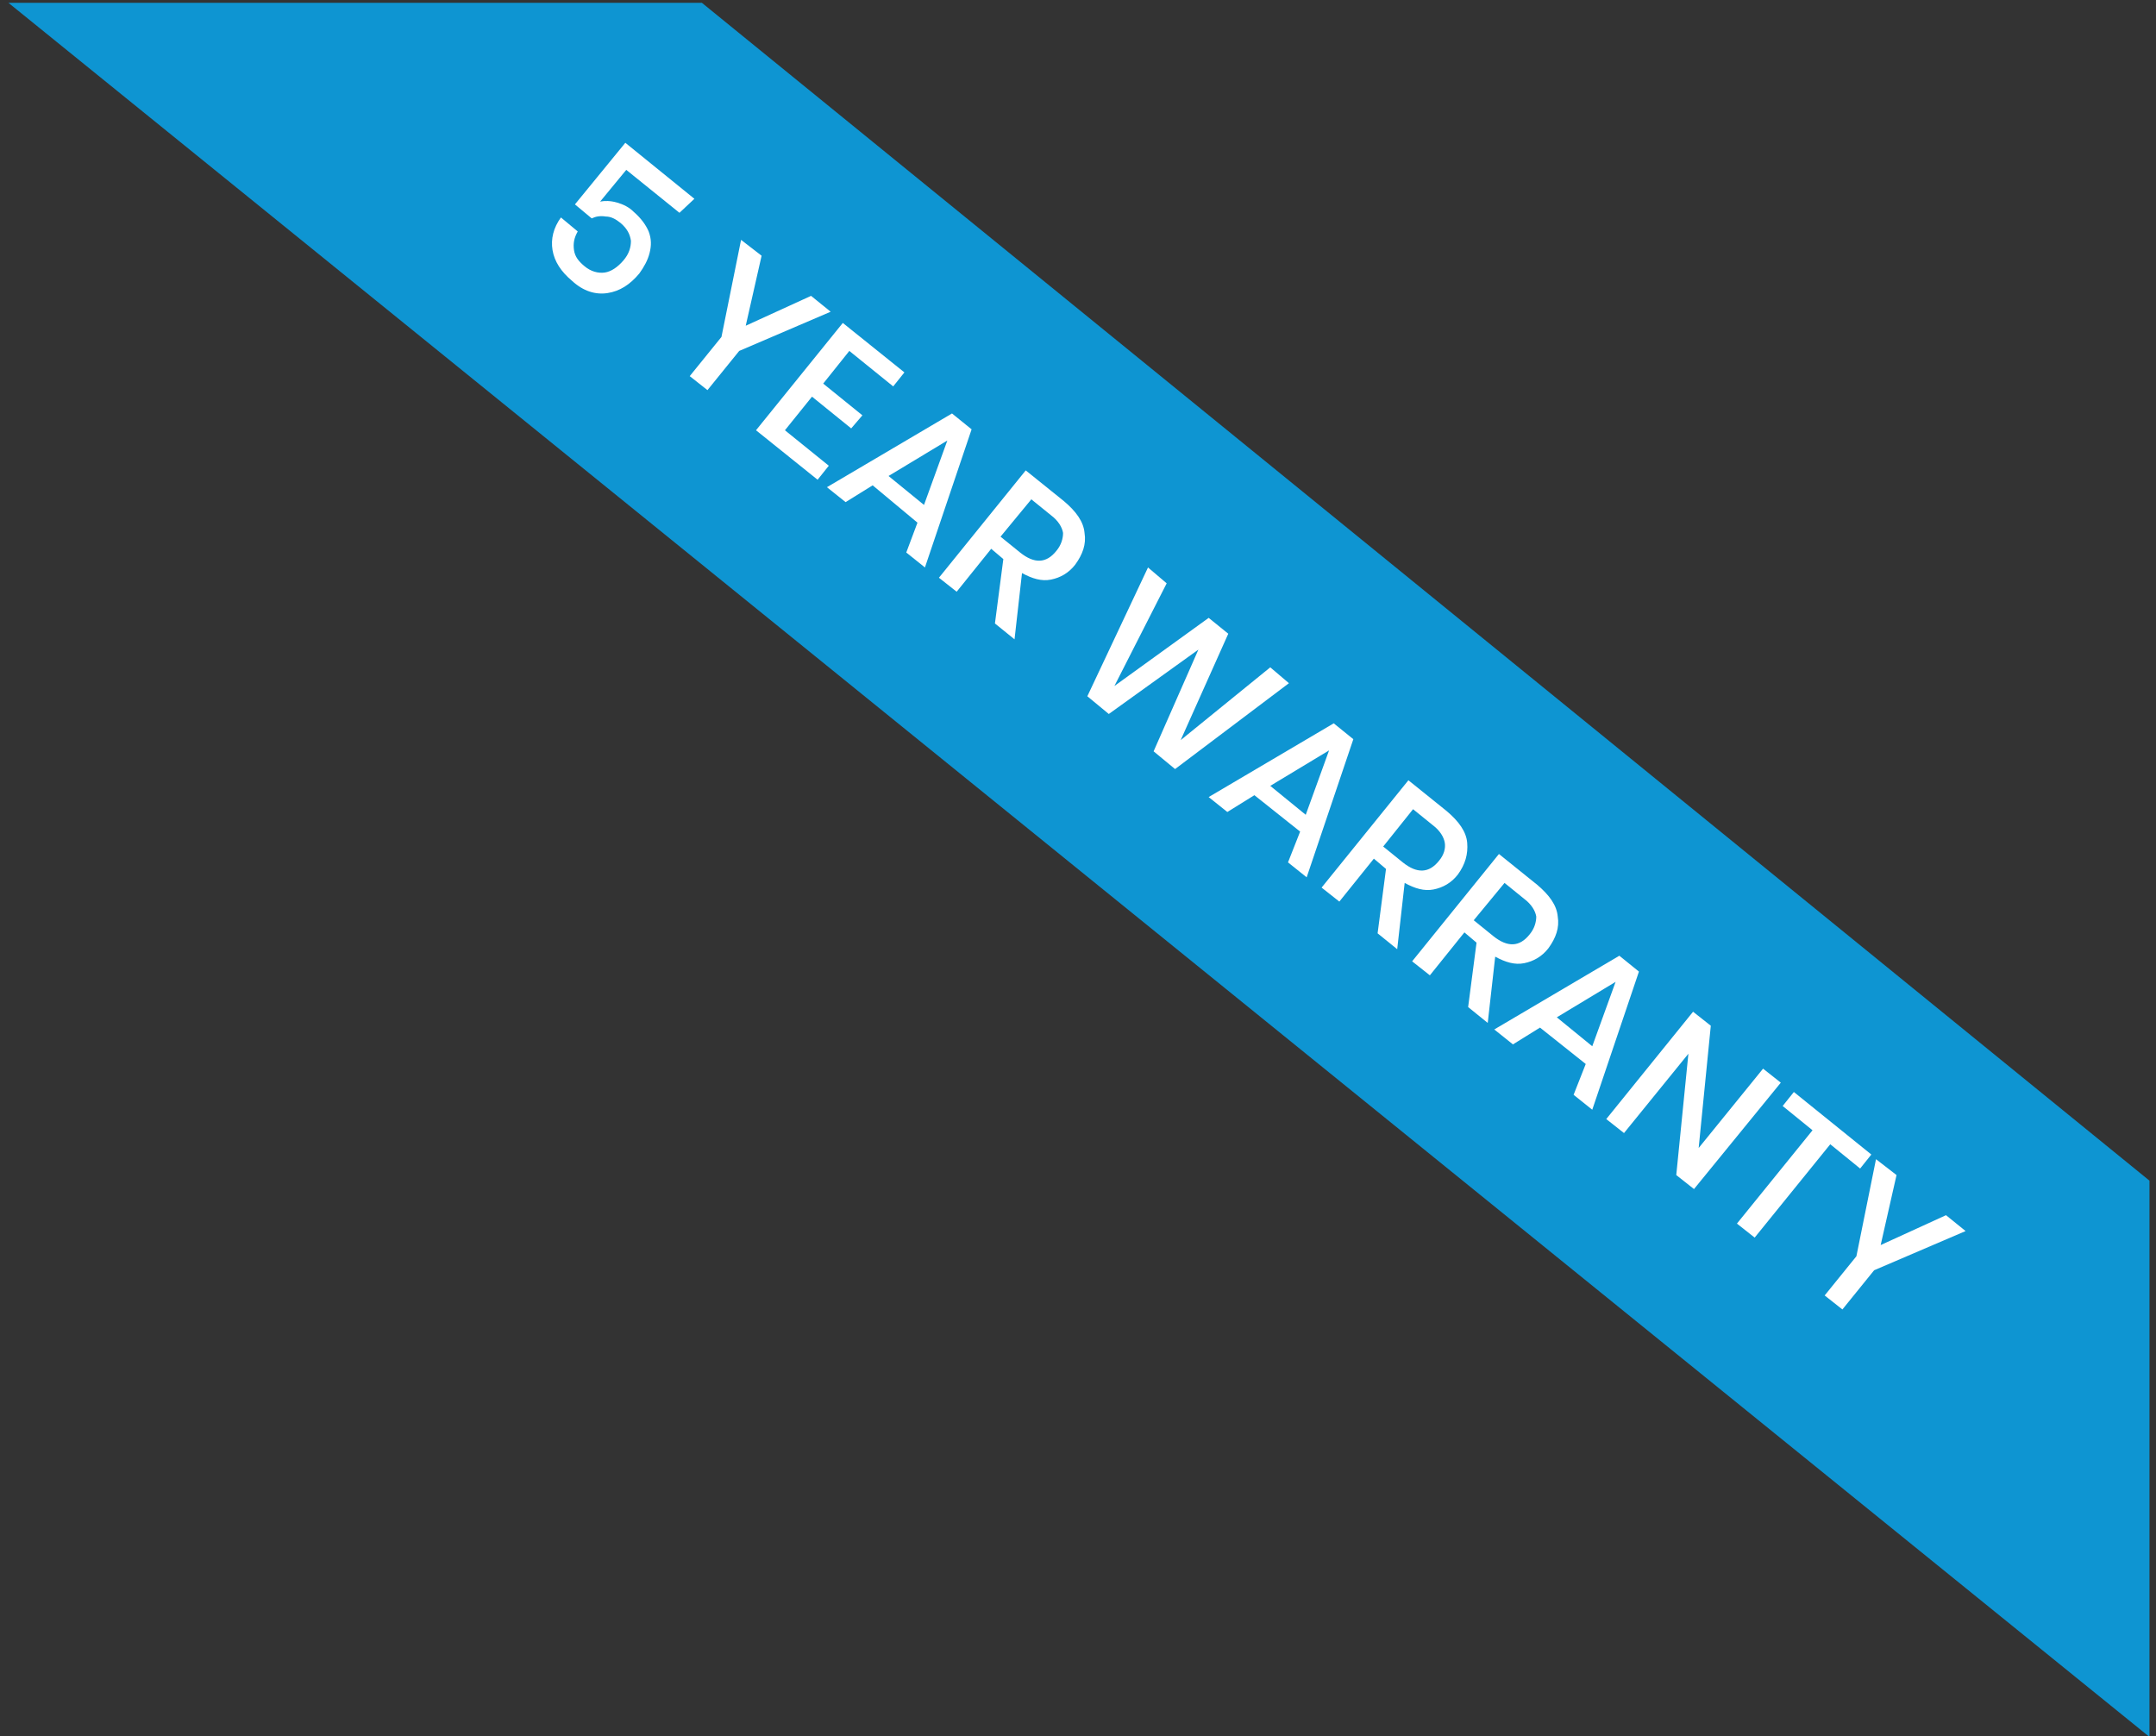 <?xml version="1.0" encoding="utf-8"?>
<!-- Generator: Adobe Illustrator 26.0.1, SVG Export Plug-In . SVG Version: 6.00 Build 0)  -->
<svg version="1.1" id="Layer_1" xmlns="http://www.w3.org/2000/svg" xmlns:xlink="http://www.w3.org/1999/xlink" x="0px" y="0px"
	 viewBox="0 0 231 186" style="enable-background:new 0 0 231 186;" xml:space="preserve">
<rect x="0" y="0" width="231" height="186" fill="#333333" stroke="none"/>
<style type="text/css">
	.st0{fill-rule:evenodd;clip-rule:evenodd;fill:#0E95D2;}
	.st1{enable-background:new    ;}
	.st2{fill:#FFFFFF;}
</style>
<polygon id="Rectangle" class="st0" points="75.2,0.3 230.3,126.5 230.3,186.1 0.9,0.3 "/>
<g class="st1">
	<path class="st2" d="M72.8,22.8l-5.7-4.6l-2.8,3.4c0.5-0.1,1.1-0.1,1.8,0.1s1.3,0.5,1.8,1c0.8,0.7,1.3,1.4,1.6,2.1
		c0.3,0.8,0.3,1.5,0.1,2.3c-0.2,0.8-0.6,1.5-1.1,2.2c-1,1.2-2.1,1.9-3.4,2.1c-1.3,0.2-2.6-0.2-3.8-1.3c-1.2-1-1.9-2.1-2.1-3.3
		s0.1-2.4,0.9-3.5l1.8,1.5c-0.4,0.7-0.5,1.3-0.4,2c0.1,0.7,0.5,1.2,1.1,1.7c0.7,0.6,1.5,0.8,2.2,0.7c0.7-0.1,1.4-0.6,2-1.3
		c0.6-0.7,0.8-1.4,0.8-2.1c-0.1-0.7-0.4-1.3-1.1-1.9c-0.5-0.4-1-0.7-1.6-0.7c-0.6-0.1-1.1,0-1.5,0.2l-1.8-1.5l5.4-6.6l7.4,6
		L72.8,22.8z"/>
	<path class="st2" d="M89,33.4l-9.8,4.2l-3.4,4.2l-1.9-1.5l3.4-4.2l2.1-10.4l2.2,1.7l-1.7,7.5l7-3.2L89,33.4z"/>
	<path class="st2" d="M91,37.6l-2.8,3.5l4.2,3.4l-1.2,1.4L87,42.5l-2.9,3.6l4.7,3.8l-1.2,1.5L81,46.1l9.3-11.5l6.6,5.3l-1.2,1.5
		L91,37.6z"/>
	<path class="st2" d="M98.3,56L93.5,52l-2.9,1.8l-2-1.6l13.4-7.9l2.1,1.7l-5,14.8l-2-1.6L98.3,56z M99,54.1l2.5-6.9L95.2,51L99,54.1
		z"/>
	<path class="st2" d="M106.6,66.8l0.9-6.9l-1.3-1.1l-3.7,4.6l-1.9-1.5l9.3-11.5l4.1,3.3c1.3,1.1,2.1,2.2,2.2,3.4
		c0.2,1.2-0.2,2.3-1,3.4c-0.7,0.9-1.6,1.4-2.6,1.6s-2-0.1-3.1-0.7l-0.8,7.1L106.6,66.8z M107.2,57.5l2.1,1.7
		c1.5,1.2,2.8,1.2,3.9-0.2c0.5-0.6,0.7-1.3,0.7-1.9c-0.1-0.6-0.5-1.3-1.3-1.9l-2.1-1.7L107.2,57.5z"/>
	<path class="st2" d="M138.1,73.2l-12.2,9.2l-2.3-1.9l4.8-10.9l-9.6,6.9l-2.3-1.9l6.5-13.8l2,1.7l-5.6,11l10.1-7.3l2.1,1.7
		l-5.1,11.4l9.6-7.8L138.1,73.2z"/>
	<path class="st2" d="M139.3,89.1l-4.9-3.9l-2.9,1.8l-2-1.6l13.4-7.9l2.1,1.7l-5,14.8l-2-1.6L139.3,89.1z M139.9,87.3l2.5-6.9
		l-6.3,3.8L139.9,87.3z"/>
	<path class="st2" d="M147.6,100l0.9-6.9l-1.3-1.1l-3.7,4.6l-1.9-1.5l9.3-11.5l4.1,3.3c1.3,1.1,2.1,2.2,2.2,3.4s-0.2,2.3-1,3.4
		c-0.7,0.9-1.6,1.4-2.6,1.6c-1,0.2-2-0.1-3.1-0.7l-0.8,7.1L147.6,100z M148.2,90.7l2.1,1.7c1.5,1.2,2.8,1.2,3.9-0.2
		c0.5-0.6,0.7-1.3,0.6-1.9c-0.1-0.6-0.5-1.3-1.3-1.9l-2.1-1.7L148.2,90.7z"/>
	<path class="st2" d="M157.3,107.9l0.9-6.9l-1.3-1.1l-3.7,4.6l-1.9-1.5l9.3-11.5l4.1,3.3c1.3,1.1,2.1,2.2,2.2,3.4
		c0.2,1.2-0.2,2.3-1,3.4c-0.7,0.9-1.6,1.4-2.6,1.6c-1,0.2-2-0.1-3.1-0.7l-0.8,7.1L157.3,107.9z M157.9,98.6l2.1,1.7
		c1.5,1.2,2.8,1.2,3.9-0.2c0.5-0.6,0.7-1.3,0.7-1.9c-0.1-0.6-0.5-1.3-1.3-1.9l-2.1-1.7L157.9,98.6z"/>
	<path class="st2" d="M169.9,114l-4.9-3.9l-2.9,1.8l-2-1.6l13.4-7.9l2.1,1.7l-5,14.8l-2-1.6L169.9,114z M170.6,112.1l2.5-6.9
		l-6.3,3.8L170.6,112.1z"/>
	<path class="st2" d="M181.5,127.4l-1.9-1.5l1.3-13l-6.9,8.5l-1.9-1.5l9.3-11.5l1.9,1.5L182,123l6.9-8.5l1.9,1.5L181.5,127.4z"/>
	<path class="st2" d="M200.5,123.7l-1.2,1.5l-3.2-2.6l-8.1,10l-1.9-1.5l8.1-10l-3.2-2.6l1.2-1.5L200.5,123.7z"/>
	<path class="st2" d="M210.6,131.9l-9.8,4.2l-3.4,4.2l-1.9-1.5l3.4-4.2l2.1-10.4l2.2,1.7l-1.7,7.5l7-3.2L210.6,131.9z"/>
</g>
</svg>
